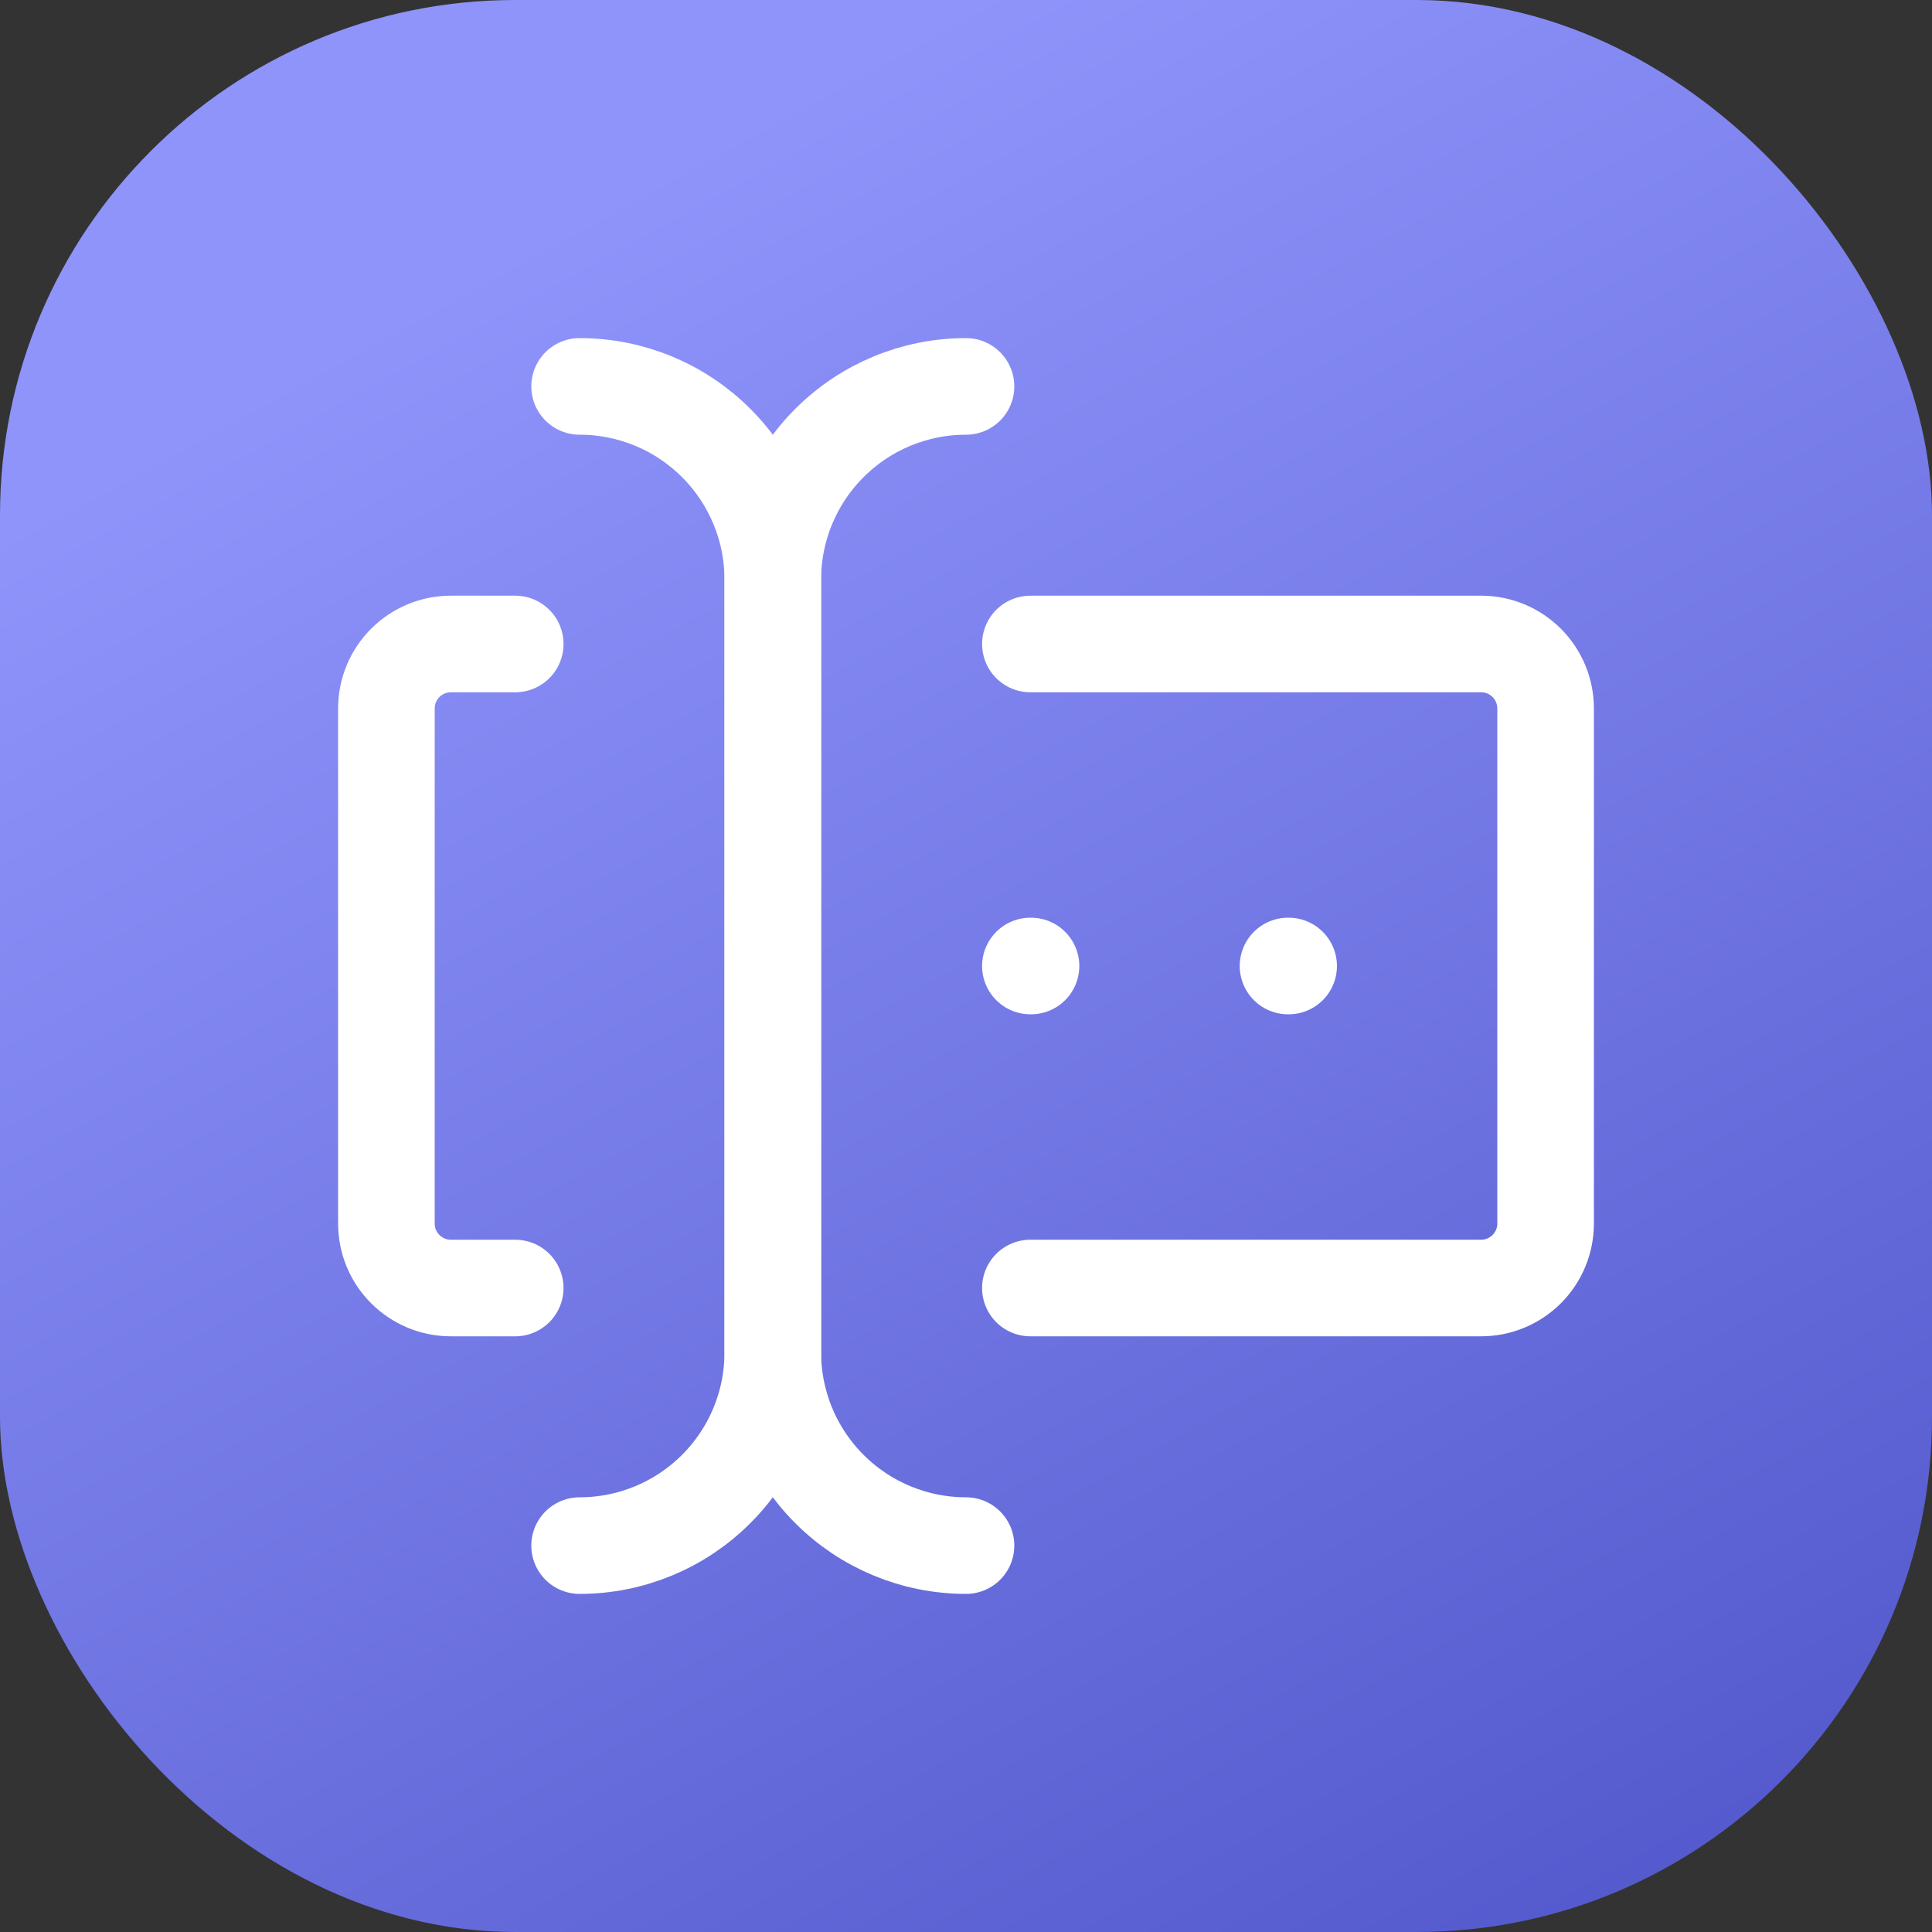 <svg width="40" height="40" viewBox="0 0 40 40" fill="none" xmlns="http://www.w3.org/2000/svg">
<rect x="0" y="0" width="40" height="40" fill="#333333" stroke="none"/>
<rect width="40" height="40" rx="10.667" fill="url(#paint0_linear_3997_45370)"/>
<path d="M20 8C18.939 8 17.922 8.421 17.172 9.172C16.421 9.922 16 10.939 16 12V28C16 29.061 16.421 30.078 17.172 30.828C17.922 31.579 18.939 32 20 32" stroke="white" stroke-width="2" stroke-linecap="round" stroke-linejoin="round"/>
<path d="M12 8C13.061 8 14.078 8.421 14.828 9.172C15.579 9.922 16 10.939 16 12V28C16 29.061 15.579 30.078 14.828 30.828C14.078 31.579 13.061 32 12 32" stroke="white" stroke-width="2" stroke-linecap="round" stroke-linejoin="round"/>
<path d="M21.333 13.333H30.666C31.02 13.333 31.359 13.474 31.609 13.724C31.859 13.974 32 14.313 32 14.667V25.333C32 25.687 31.859 26.026 31.609 26.276C31.359 26.526 31.02 26.667 30.666 26.667H21.333" stroke="white" stroke-width="2" stroke-linecap="round" stroke-linejoin="round"/>
<path d="M10.667 13.333H9.333C8.98 13.333 8.641 13.474 8.391 13.724C8.14 13.974 8 14.313 8 14.667V25.333C8 25.687 8.14 26.026 8.391 26.276C8.641 26.526 8.98 26.667 9.333 26.667H10.667" stroke="white" stroke-width="2" stroke-linecap="round" stroke-linejoin="round"/>
<path d="M26.667 20H26.68" stroke="white" stroke-width="2" stroke-linecap="round" stroke-linejoin="round"/>
<path d="M21.333 20H21.346" stroke="white" stroke-width="2" stroke-linecap="round" stroke-linejoin="round"/>
<defs>
<linearGradient id="paint0_linear_3997_45370" x1="20" y1="0" x2="42" y2="40" gradientUnits="userSpaceOnUse">
<stop stop-color="#8F94FB"/>
<stop offset="1" stop-color="#4E54C8"/>
</linearGradient>
</defs>
</svg>
